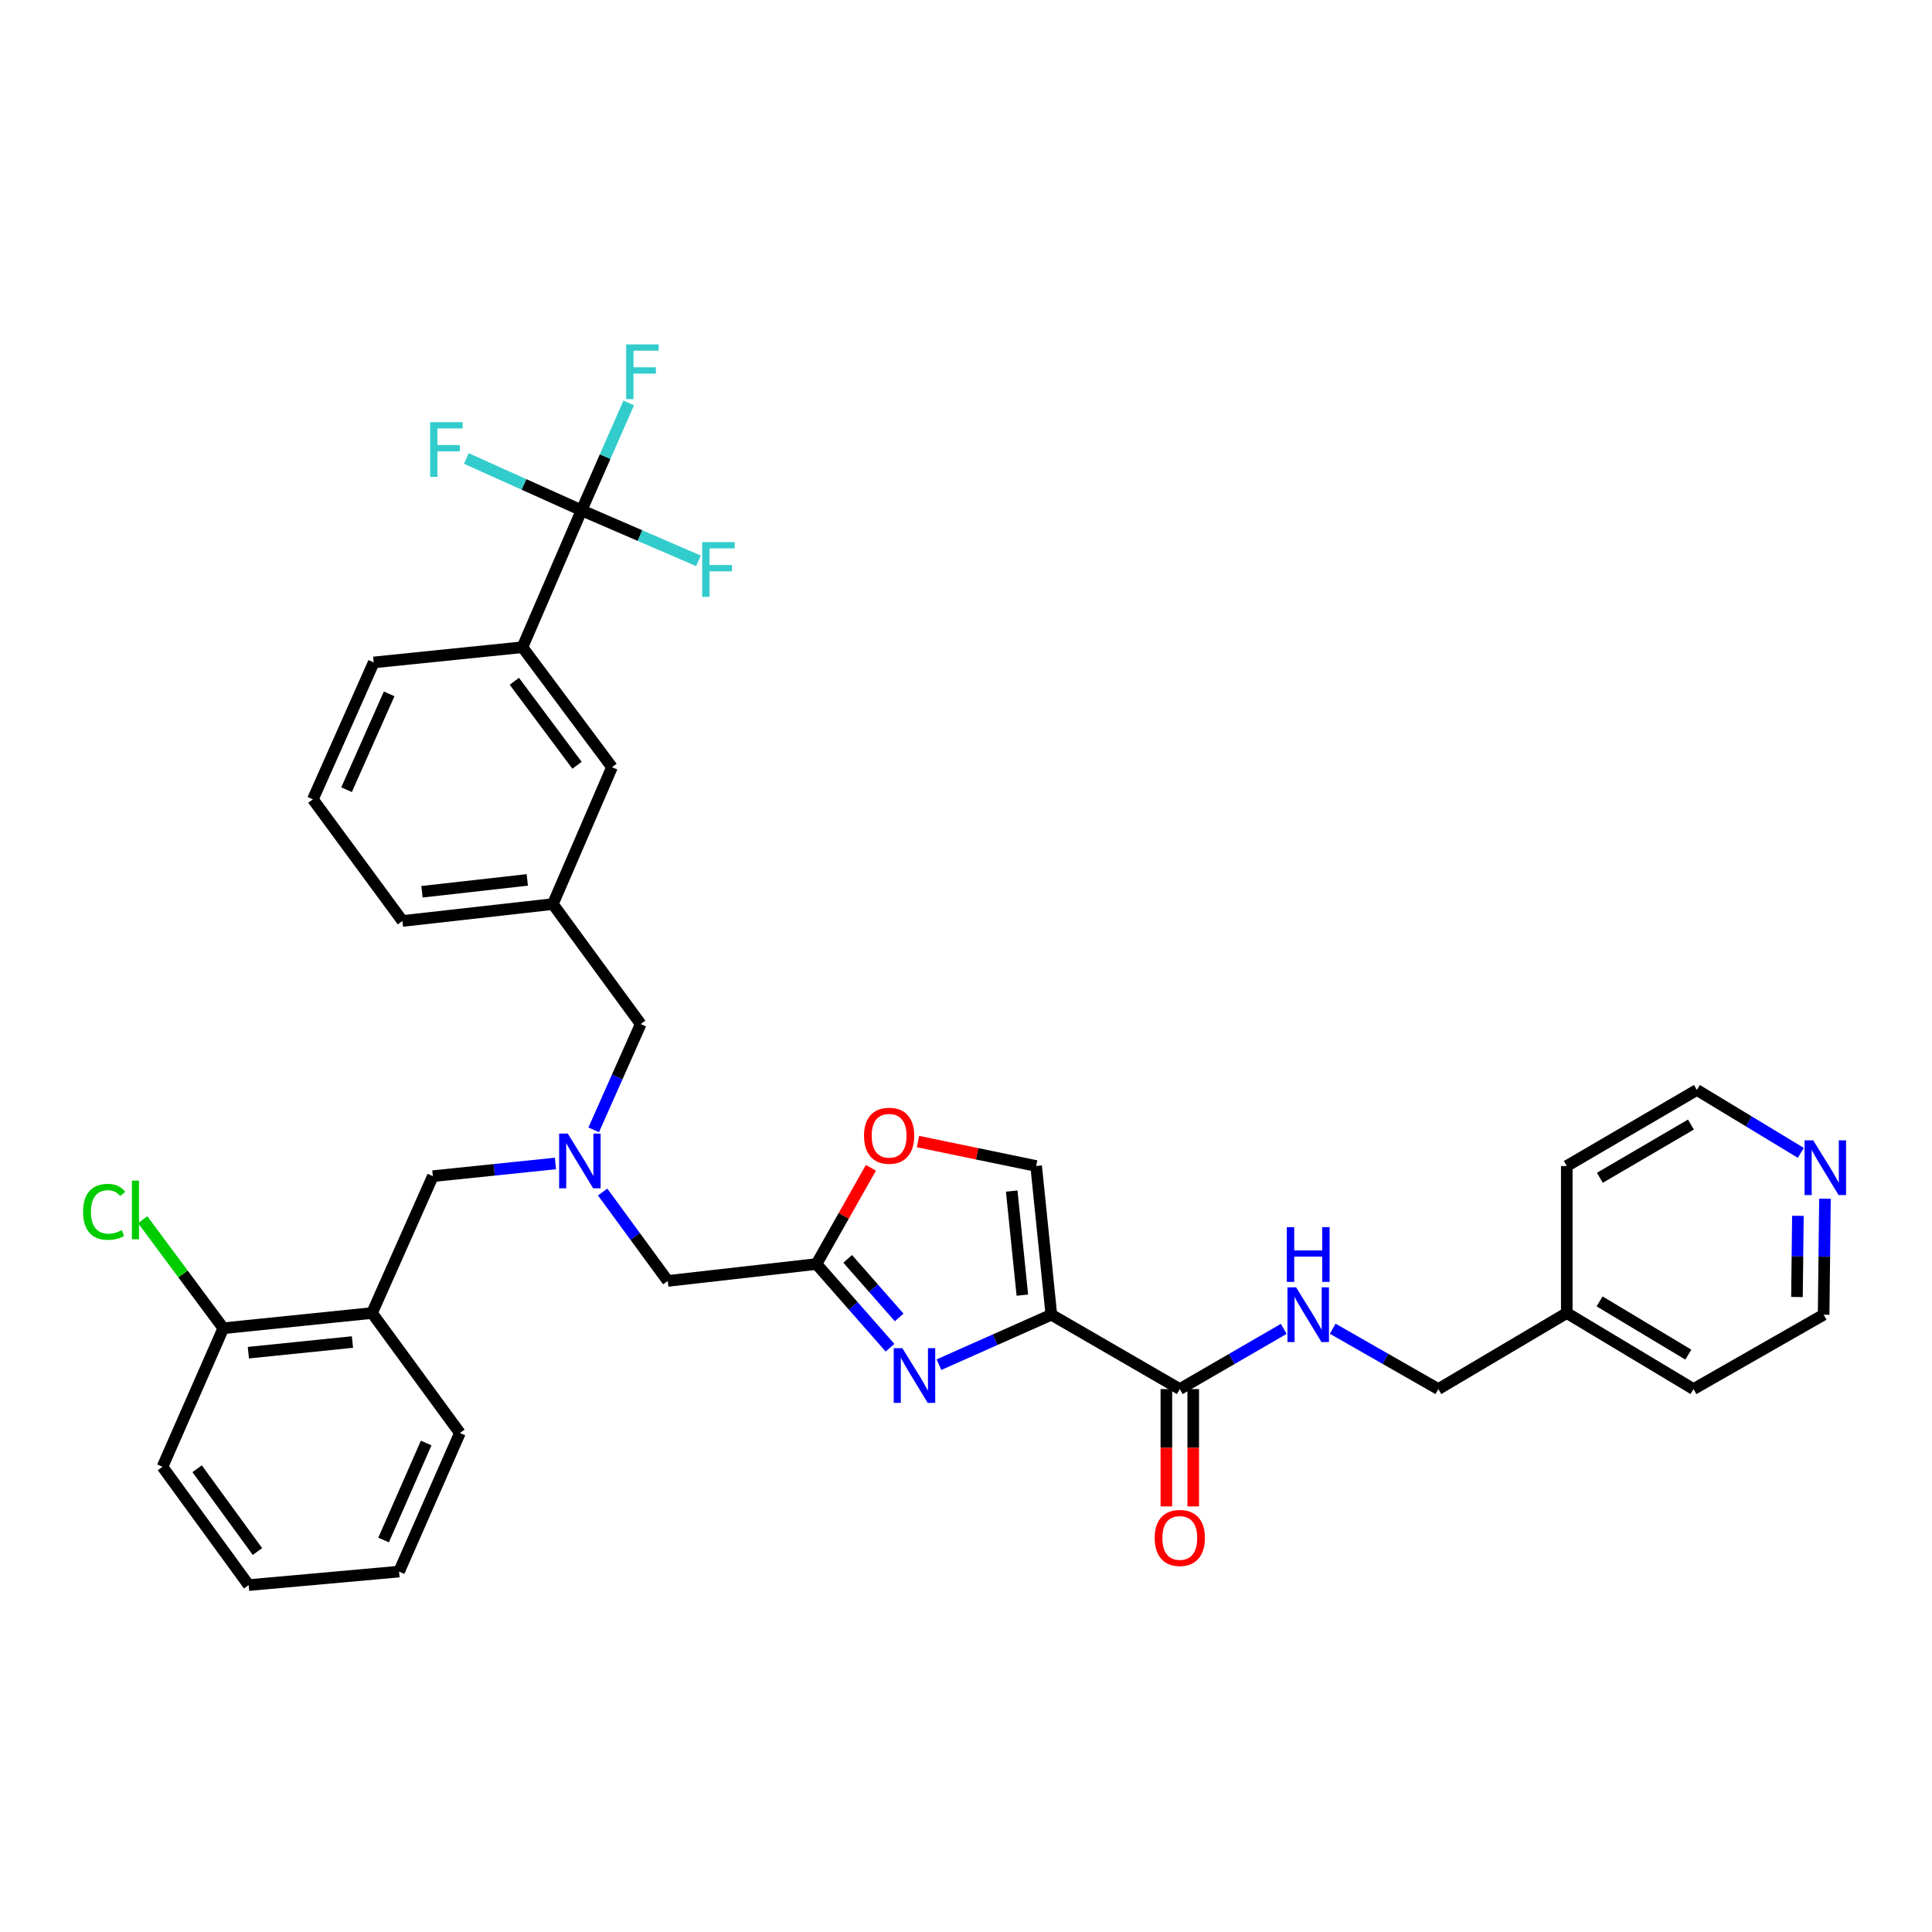 <?xml version='1.0' encoding='iso-8859-1'?>
<svg version='1.1' baseProfile='full'
              xmlns='http://www.w3.org/2000/svg'
                      xmlns:rdkit='http://www.rdkit.org/xml'
                      xmlns:xlink='http://www.w3.org/1999/xlink'
                  xml:space='preserve'
width='1000px' height='1000px' viewBox='0 0 1000 1000'>
<!-- END OF HEADER -->
<rect style='opacity:1.0;fill:#FFFFFF;stroke:none' width='1000' height='1000' x='0' y='0'> </rect>
<path class='bond-0' d='M 944.598,620.459 L 944.254,650.476' style='fill:none;fill-rule:evenodd;stroke:#0000FF;stroke-width:6px;stroke-linecap:butt;stroke-linejoin:miter;stroke-opacity:1' />
<path class='bond-0' d='M 944.254,650.476 L 943.909,680.493' style='fill:none;fill-rule:evenodd;stroke:#000000;stroke-width:6px;stroke-linecap:butt;stroke-linejoin:miter;stroke-opacity:1' />
<path class='bond-0' d='M 930.59,629.305 L 930.349,650.317' style='fill:none;fill-rule:evenodd;stroke:#0000FF;stroke-width:6px;stroke-linecap:butt;stroke-linejoin:miter;stroke-opacity:1' />
<path class='bond-0' d='M 930.349,650.317 L 930.108,671.329' style='fill:none;fill-rule:evenodd;stroke:#000000;stroke-width:6px;stroke-linecap:butt;stroke-linejoin:miter;stroke-opacity:1' />
<path class='bond-1' d='M 932.1,596.72 L 905.206,580.441' style='fill:none;fill-rule:evenodd;stroke:#0000FF;stroke-width:6px;stroke-linecap:butt;stroke-linejoin:miter;stroke-opacity:1' />
<path class='bond-1' d='M 905.206,580.441 L 878.311,564.162' style='fill:none;fill-rule:evenodd;stroke:#000000;stroke-width:6px;stroke-linecap:butt;stroke-linejoin:miter;stroke-opacity:1' />
<path class='bond-2' d='M 603.706,718.982 L 603.706,749.345' style='fill:none;fill-rule:evenodd;stroke:#000000;stroke-width:6px;stroke-linecap:butt;stroke-linejoin:miter;stroke-opacity:1' />
<path class='bond-2' d='M 603.706,749.345 L 603.706,779.708' style='fill:none;fill-rule:evenodd;stroke:#FF0000;stroke-width:6px;stroke-linecap:butt;stroke-linejoin:miter;stroke-opacity:1' />
<path class='bond-2' d='M 617.612,718.982 L 617.612,749.345' style='fill:none;fill-rule:evenodd;stroke:#000000;stroke-width:6px;stroke-linecap:butt;stroke-linejoin:miter;stroke-opacity:1' />
<path class='bond-2' d='M 617.612,749.345 L 617.612,779.708' style='fill:none;fill-rule:evenodd;stroke:#FF0000;stroke-width:6px;stroke-linecap:butt;stroke-linejoin:miter;stroke-opacity:1' />
<path class='bond-3' d='M 610.659,718.982 L 637.564,703.403' style='fill:none;fill-rule:evenodd;stroke:#000000;stroke-width:6px;stroke-linecap:butt;stroke-linejoin:miter;stroke-opacity:1' />
<path class='bond-3' d='M 637.564,703.403 L 664.469,687.824' style='fill:none;fill-rule:evenodd;stroke:#0000FF;stroke-width:6px;stroke-linecap:butt;stroke-linejoin:miter;stroke-opacity:1' />
<path class='bond-4' d='M 610.659,718.982 L 544.18,680.493' style='fill:none;fill-rule:evenodd;stroke:#000000;stroke-width:6px;stroke-linecap:butt;stroke-linejoin:miter;stroke-opacity:1' />
<path class='bond-5' d='M 689.809,687.739 L 717.145,703.361' style='fill:none;fill-rule:evenodd;stroke:#0000FF;stroke-width:6px;stroke-linecap:butt;stroke-linejoin:miter;stroke-opacity:1' />
<path class='bond-5' d='M 717.145,703.361 L 744.481,718.982' style='fill:none;fill-rule:evenodd;stroke:#000000;stroke-width:6px;stroke-linecap:butt;stroke-linejoin:miter;stroke-opacity:1' />
<path class='bond-6' d='M 810.96,679.62 L 810.96,603.523' style='fill:none;fill-rule:evenodd;stroke:#000000;stroke-width:6px;stroke-linecap:butt;stroke-linejoin:miter;stroke-opacity:1' />
<path class='bond-7' d='M 810.96,679.62 L 744.481,718.982' style='fill:none;fill-rule:evenodd;stroke:#000000;stroke-width:6px;stroke-linecap:butt;stroke-linejoin:miter;stroke-opacity:1' />
<path class='bond-8' d='M 810.96,679.62 L 876.558,718.982' style='fill:none;fill-rule:evenodd;stroke:#000000;stroke-width:6px;stroke-linecap:butt;stroke-linejoin:miter;stroke-opacity:1' />
<path class='bond-8' d='M 827.955,673.601 L 873.873,701.154' style='fill:none;fill-rule:evenodd;stroke:#000000;stroke-width:6px;stroke-linecap:butt;stroke-linejoin:miter;stroke-opacity:1' />
<path class='bond-9' d='M 311.927,616.989 L 328.78,639.996' style='fill:none;fill-rule:evenodd;stroke:#0000FF;stroke-width:6px;stroke-linecap:butt;stroke-linejoin:miter;stroke-opacity:1' />
<path class='bond-9' d='M 328.78,639.996 L 345.633,663.003' style='fill:none;fill-rule:evenodd;stroke:#000000;stroke-width:6px;stroke-linecap:butt;stroke-linejoin:miter;stroke-opacity:1' />
<path class='bond-10' d='M 287.492,602.213 L 255.77,605.495' style='fill:none;fill-rule:evenodd;stroke:#0000FF;stroke-width:6px;stroke-linecap:butt;stroke-linejoin:miter;stroke-opacity:1' />
<path class='bond-10' d='M 255.77,605.495 L 224.048,608.777' style='fill:none;fill-rule:evenodd;stroke:#000000;stroke-width:6px;stroke-linecap:butt;stroke-linejoin:miter;stroke-opacity:1' />
<path class='bond-11' d='M 307.299,584.806 L 319.467,557.43' style='fill:none;fill-rule:evenodd;stroke:#0000FF;stroke-width:6px;stroke-linecap:butt;stroke-linejoin:miter;stroke-opacity:1' />
<path class='bond-11' d='M 319.467,557.43 L 331.634,530.053' style='fill:none;fill-rule:evenodd;stroke:#000000;stroke-width:6px;stroke-linecap:butt;stroke-linejoin:miter;stroke-opacity:1' />
<path class='bond-12' d='M 345.633,663.003 L 422.603,654.257' style='fill:none;fill-rule:evenodd;stroke:#000000;stroke-width:6px;stroke-linecap:butt;stroke-linejoin:miter;stroke-opacity:1' />
<path class='bond-13' d='M 224.048,608.777 L 192.558,679.62' style='fill:none;fill-rule:evenodd;stroke:#000000;stroke-width:6px;stroke-linecap:butt;stroke-linejoin:miter;stroke-opacity:1' />
<path class='bond-14' d='M 486.007,706.348 L 515.094,693.421' style='fill:none;fill-rule:evenodd;stroke:#0000FF;stroke-width:6px;stroke-linecap:butt;stroke-linejoin:miter;stroke-opacity:1' />
<path class='bond-14' d='M 515.094,693.421 L 544.18,680.493' style='fill:none;fill-rule:evenodd;stroke:#000000;stroke-width:6px;stroke-linecap:butt;stroke-linejoin:miter;stroke-opacity:1' />
<path class='bond-15' d='M 460.668,697.575 L 441.635,675.916' style='fill:none;fill-rule:evenodd;stroke:#0000FF;stroke-width:6px;stroke-linecap:butt;stroke-linejoin:miter;stroke-opacity:1' />
<path class='bond-15' d='M 441.635,675.916 L 422.603,654.257' style='fill:none;fill-rule:evenodd;stroke:#000000;stroke-width:6px;stroke-linecap:butt;stroke-linejoin:miter;stroke-opacity:1' />
<path class='bond-15' d='M 465.404,681.898 L 452.081,666.737' style='fill:none;fill-rule:evenodd;stroke:#0000FF;stroke-width:6px;stroke-linecap:butt;stroke-linejoin:miter;stroke-opacity:1' />
<path class='bond-15' d='M 452.081,666.737 L 438.758,651.576' style='fill:none;fill-rule:evenodd;stroke:#000000;stroke-width:6px;stroke-linecap:butt;stroke-linejoin:miter;stroke-opacity:1' />
<path class='bond-16' d='M 544.18,680.493 L 536.308,603.523' style='fill:none;fill-rule:evenodd;stroke:#000000;stroke-width:6px;stroke-linecap:butt;stroke-linejoin:miter;stroke-opacity:1' />
<path class='bond-16' d='M 529.165,670.363 L 523.655,616.484' style='fill:none;fill-rule:evenodd;stroke:#000000;stroke-width:6px;stroke-linecap:butt;stroke-linejoin:miter;stroke-opacity:1' />
<path class='bond-17' d='M 536.308,603.523 L 505.731,597.197' style='fill:none;fill-rule:evenodd;stroke:#000000;stroke-width:6px;stroke-linecap:butt;stroke-linejoin:miter;stroke-opacity:1' />
<path class='bond-17' d='M 505.731,597.197 L 475.154,590.87' style='fill:none;fill-rule:evenodd;stroke:#FF0000;stroke-width:6px;stroke-linecap:butt;stroke-linejoin:miter;stroke-opacity:1' />
<path class='bond-18' d='M 192.558,679.62 L 115.588,687.493' style='fill:none;fill-rule:evenodd;stroke:#000000;stroke-width:6px;stroke-linecap:butt;stroke-linejoin:miter;stroke-opacity:1' />
<path class='bond-18' d='M 182.428,694.635 L 128.549,700.146' style='fill:none;fill-rule:evenodd;stroke:#000000;stroke-width:6px;stroke-linecap:butt;stroke-linejoin:miter;stroke-opacity:1' />
<path class='bond-19' d='M 192.558,679.62 L 238.046,741.726' style='fill:none;fill-rule:evenodd;stroke:#000000;stroke-width:6px;stroke-linecap:butt;stroke-linejoin:miter;stroke-opacity:1' />
<path class='bond-20' d='M 115.588,687.493 L 94.721,659.402' style='fill:none;fill-rule:evenodd;stroke:#000000;stroke-width:6px;stroke-linecap:butt;stroke-linejoin:miter;stroke-opacity:1' />
<path class='bond-20' d='M 94.721,659.402 L 73.855,631.311' style='fill:none;fill-rule:evenodd;stroke:#00CC00;stroke-width:6px;stroke-linecap:butt;stroke-linejoin:miter;stroke-opacity:1' />
<path class='bond-21' d='M 115.588,687.493 L 84.099,759.217' style='fill:none;fill-rule:evenodd;stroke:#000000;stroke-width:6px;stroke-linecap:butt;stroke-linejoin:miter;stroke-opacity:1' />
<path class='bond-22' d='M 301.018,264.146 L 270.409,334.998' style='fill:none;fill-rule:evenodd;stroke:#000000;stroke-width:6px;stroke-linecap:butt;stroke-linejoin:miter;stroke-opacity:1' />
<path class='bond-23' d='M 301.018,264.146 L 313.224,236.347' style='fill:none;fill-rule:evenodd;stroke:#000000;stroke-width:6px;stroke-linecap:butt;stroke-linejoin:miter;stroke-opacity:1' />
<path class='bond-23' d='M 313.224,236.347 L 325.43,208.548' style='fill:none;fill-rule:evenodd;stroke:#33CCCC;stroke-width:6px;stroke-linecap:butt;stroke-linejoin:miter;stroke-opacity:1' />
<path class='bond-24' d='M 301.018,264.146 L 271.201,250.731' style='fill:none;fill-rule:evenodd;stroke:#000000;stroke-width:6px;stroke-linecap:butt;stroke-linejoin:miter;stroke-opacity:1' />
<path class='bond-24' d='M 271.201,250.731 L 241.385,237.316' style='fill:none;fill-rule:evenodd;stroke:#33CCCC;stroke-width:6px;stroke-linecap:butt;stroke-linejoin:miter;stroke-opacity:1' />
<path class='bond-25' d='M 301.018,264.146 L 331.268,277.219' style='fill:none;fill-rule:evenodd;stroke:#000000;stroke-width:6px;stroke-linecap:butt;stroke-linejoin:miter;stroke-opacity:1' />
<path class='bond-25' d='M 331.268,277.219 L 361.519,290.291' style='fill:none;fill-rule:evenodd;stroke:#33CCCC;stroke-width:6px;stroke-linecap:butt;stroke-linejoin:miter;stroke-opacity:1' />
<path class='bond-26' d='M 270.409,334.998 L 316.762,397.104' style='fill:none;fill-rule:evenodd;stroke:#000000;stroke-width:6px;stroke-linecap:butt;stroke-linejoin:miter;stroke-opacity:1' />
<path class='bond-26' d='M 266.218,352.631 L 298.665,396.105' style='fill:none;fill-rule:evenodd;stroke:#000000;stroke-width:6px;stroke-linecap:butt;stroke-linejoin:miter;stroke-opacity:1' />
<path class='bond-27' d='M 270.409,334.998 L 193.439,342.87' style='fill:none;fill-rule:evenodd;stroke:#000000;stroke-width:6px;stroke-linecap:butt;stroke-linejoin:miter;stroke-opacity:1' />
<path class='bond-28' d='M 316.762,397.104 L 286.154,467.947' style='fill:none;fill-rule:evenodd;stroke:#000000;stroke-width:6px;stroke-linecap:butt;stroke-linejoin:miter;stroke-opacity:1' />
<path class='bond-29' d='M 286.154,467.947 L 331.634,530.053' style='fill:none;fill-rule:evenodd;stroke:#000000;stroke-width:6px;stroke-linecap:butt;stroke-linejoin:miter;stroke-opacity:1' />
<path class='bond-30' d='M 286.154,467.947 L 208.303,476.7' style='fill:none;fill-rule:evenodd;stroke:#000000;stroke-width:6px;stroke-linecap:butt;stroke-linejoin:miter;stroke-opacity:1' />
<path class='bond-30' d='M 272.922,455.441 L 218.427,461.568' style='fill:none;fill-rule:evenodd;stroke:#000000;stroke-width:6px;stroke-linecap:butt;stroke-linejoin:miter;stroke-opacity:1' />
<path class='bond-31' d='M 193.439,342.87 L 161.949,413.721' style='fill:none;fill-rule:evenodd;stroke:#000000;stroke-width:6px;stroke-linecap:butt;stroke-linejoin:miter;stroke-opacity:1' />
<path class='bond-31' d='M 201.423,359.146 L 179.38,408.741' style='fill:none;fill-rule:evenodd;stroke:#000000;stroke-width:6px;stroke-linecap:butt;stroke-linejoin:miter;stroke-opacity:1' />
<path class='bond-32' d='M 161.949,413.721 L 208.303,476.7' style='fill:none;fill-rule:evenodd;stroke:#000000;stroke-width:6px;stroke-linecap:butt;stroke-linejoin:miter;stroke-opacity:1' />
<path class='bond-33' d='M 238.046,741.726 L 206.557,813.451' style='fill:none;fill-rule:evenodd;stroke:#000000;stroke-width:6px;stroke-linecap:butt;stroke-linejoin:miter;stroke-opacity:1' />
<path class='bond-33' d='M 220.59,746.895 L 198.547,797.102' style='fill:none;fill-rule:evenodd;stroke:#000000;stroke-width:6px;stroke-linecap:butt;stroke-linejoin:miter;stroke-opacity:1' />
<path class='bond-34' d='M 84.099,759.217 L 128.706,820.442' style='fill:none;fill-rule:evenodd;stroke:#000000;stroke-width:6px;stroke-linecap:butt;stroke-linejoin:miter;stroke-opacity:1' />
<path class='bond-34' d='M 102.029,760.212 L 133.255,803.07' style='fill:none;fill-rule:evenodd;stroke:#000000;stroke-width:6px;stroke-linecap:butt;stroke-linejoin:miter;stroke-opacity:1' />
<path class='bond-35' d='M 206.557,813.451 L 128.706,820.442' style='fill:none;fill-rule:evenodd;stroke:#000000;stroke-width:6px;stroke-linecap:butt;stroke-linejoin:miter;stroke-opacity:1' />
<path class='bond-36' d='M 450.781,604.448 L 436.692,629.353' style='fill:none;fill-rule:evenodd;stroke:#FF0000;stroke-width:6px;stroke-linecap:butt;stroke-linejoin:miter;stroke-opacity:1' />
<path class='bond-36' d='M 436.692,629.353 L 422.603,654.257' style='fill:none;fill-rule:evenodd;stroke:#000000;stroke-width:6px;stroke-linecap:butt;stroke-linejoin:miter;stroke-opacity:1' />
<path class='bond-37' d='M 943.909,680.493 L 876.558,718.982' style='fill:none;fill-rule:evenodd;stroke:#000000;stroke-width:6px;stroke-linecap:butt;stroke-linejoin:miter;stroke-opacity:1' />
<path class='bond-38' d='M 878.311,564.162 L 810.96,603.523' style='fill:none;fill-rule:evenodd;stroke:#000000;stroke-width:6px;stroke-linecap:butt;stroke-linejoin:miter;stroke-opacity:1' />
<path class='bond-38' d='M 875.225,582.072 L 828.079,609.625' style='fill:none;fill-rule:evenodd;stroke:#000000;stroke-width:6px;stroke-linecap:butt;stroke-linejoin:miter;stroke-opacity:1' />
<path  class='atom-0' d='M 938.522 590.236
L 947.802 605.236
Q 948.722 606.716, 950.202 609.396
Q 951.682 612.076, 951.762 612.236
L 951.762 590.236
L 955.522 590.236
L 955.522 618.556
L 951.642 618.556
L 941.682 602.156
Q 940.522 600.236, 939.282 598.036
Q 938.082 595.836, 937.722 595.156
L 937.722 618.556
L 934.042 618.556
L 934.042 590.236
L 938.522 590.236
' fill='#0000FF'/>
<path  class='atom-2' d='M 597.659 796.032
Q 597.659 789.232, 601.019 785.432
Q 604.379 781.632, 610.659 781.632
Q 616.939 781.632, 620.299 785.432
Q 623.659 789.232, 623.659 796.032
Q 623.659 802.912, 620.259 806.832
Q 616.859 810.712, 610.659 810.712
Q 604.419 810.712, 601.019 806.832
Q 597.659 802.952, 597.659 796.032
M 610.659 807.512
Q 614.979 807.512, 617.299 804.632
Q 619.659 801.712, 619.659 796.032
Q 619.659 790.472, 617.299 787.672
Q 614.979 784.832, 610.659 784.832
Q 606.339 784.832, 603.979 787.632
Q 601.659 790.432, 601.659 796.032
Q 601.659 801.752, 603.979 804.632
Q 606.339 807.512, 610.659 807.512
' fill='#FF0000'/>
<path  class='atom-3' d='M 670.87 666.333
L 680.15 681.333
Q 681.07 682.813, 682.55 685.493
Q 684.03 688.173, 684.11 688.333
L 684.11 666.333
L 687.87 666.333
L 687.87 694.653
L 683.99 694.653
L 674.03 678.253
Q 672.87 676.333, 671.63 674.133
Q 670.43 671.933, 670.07 671.253
L 670.07 694.653
L 666.39 694.653
L 666.39 666.333
L 670.87 666.333
' fill='#0000FF'/>
<path  class='atom-3' d='M 666.05 635.181
L 669.89 635.181
L 669.89 647.221
L 684.37 647.221
L 684.37 635.181
L 688.21 635.181
L 688.21 663.501
L 684.37 663.501
L 684.37 650.421
L 669.89 650.421
L 669.89 663.501
L 666.05 663.501
L 666.05 635.181
' fill='#0000FF'/>
<path  class='atom-5' d='M 293.885 586.744
L 303.165 601.744
Q 304.085 603.224, 305.565 605.904
Q 307.045 608.584, 307.125 608.744
L 307.125 586.744
L 310.885 586.744
L 310.885 615.064
L 307.005 615.064
L 297.045 598.664
Q 295.885 596.744, 294.645 594.544
Q 293.445 592.344, 293.085 591.664
L 293.085 615.064
L 289.405 615.064
L 289.405 586.744
L 293.885 586.744
' fill='#0000FF'/>
<path  class='atom-8' d='M 467.069 697.823
L 476.349 712.823
Q 477.269 714.303, 478.749 716.983
Q 480.229 719.663, 480.309 719.823
L 480.309 697.823
L 484.069 697.823
L 484.069 726.143
L 480.189 726.143
L 470.229 709.743
Q 469.069 707.823, 467.829 705.623
Q 466.629 703.423, 466.269 702.743
L 466.269 726.143
L 462.589 726.143
L 462.589 697.823
L 467.069 697.823
' fill='#0000FF'/>
<path  class='atom-16' d='M 324.087 178.27
L 340.927 178.27
L 340.927 181.51
L 327.887 181.51
L 327.887 190.11
L 339.487 190.11
L 339.487 193.39
L 327.887 193.39
L 327.887 206.59
L 324.087 206.59
L 324.087 178.27
' fill='#33CCCC'/>
<path  class='atom-17' d='M 222.627 218.505
L 239.467 218.505
L 239.467 221.745
L 226.427 221.745
L 226.427 230.345
L 238.027 230.345
L 238.027 233.625
L 226.427 233.625
L 226.427 246.825
L 222.627 246.825
L 222.627 218.505
' fill='#33CCCC'/>
<path  class='atom-18' d='M 363.449 280.603
L 380.289 280.603
L 380.289 283.843
L 367.249 283.843
L 367.249 292.443
L 378.849 292.443
L 378.849 295.723
L 367.249 295.723
L 367.249 308.923
L 363.449 308.923
L 363.449 280.603
' fill='#33CCCC'/>
<path  class='atom-24' d='M 42.988 627.247
Q 42.988 620.207, 46.268 616.527
Q 49.588 612.807, 55.868 612.807
Q 61.708 612.807, 64.828 616.927
L 62.188 619.087
Q 59.908 616.087, 55.868 616.087
Q 51.588 616.087, 49.308 618.967
Q 47.068 621.807, 47.068 627.247
Q 47.068 632.847, 49.388 635.727
Q 51.748 638.607, 56.308 638.607
Q 59.428 638.607, 63.068 636.727
L 64.188 639.727
Q 62.708 640.687, 60.468 641.247
Q 58.228 641.807, 55.748 641.807
Q 49.588 641.807, 46.268 638.047
Q 42.988 634.287, 42.988 627.247
' fill='#00CC00'/>
<path  class='atom-24' d='M 68.268 611.087
L 71.948 611.087
L 71.948 641.447
L 68.268 641.447
L 68.268 611.087
' fill='#00CC00'/>
<path  class='atom-29' d='M 447.211 587.859
Q 447.211 581.059, 450.571 577.259
Q 453.931 573.459, 460.211 573.459
Q 466.491 573.459, 469.851 577.259
Q 473.211 581.059, 473.211 587.859
Q 473.211 594.739, 469.811 598.659
Q 466.411 602.539, 460.211 602.539
Q 453.971 602.539, 450.571 598.659
Q 447.211 594.779, 447.211 587.859
M 460.211 599.339
Q 464.531 599.339, 466.851 596.459
Q 469.211 593.539, 469.211 587.859
Q 469.211 582.299, 466.851 579.499
Q 464.531 576.659, 460.211 576.659
Q 455.891 576.659, 453.531 579.459
Q 451.211 582.259, 451.211 587.859
Q 451.211 593.579, 453.531 596.459
Q 455.891 599.339, 460.211 599.339
' fill='#FF0000'/>
</svg>
